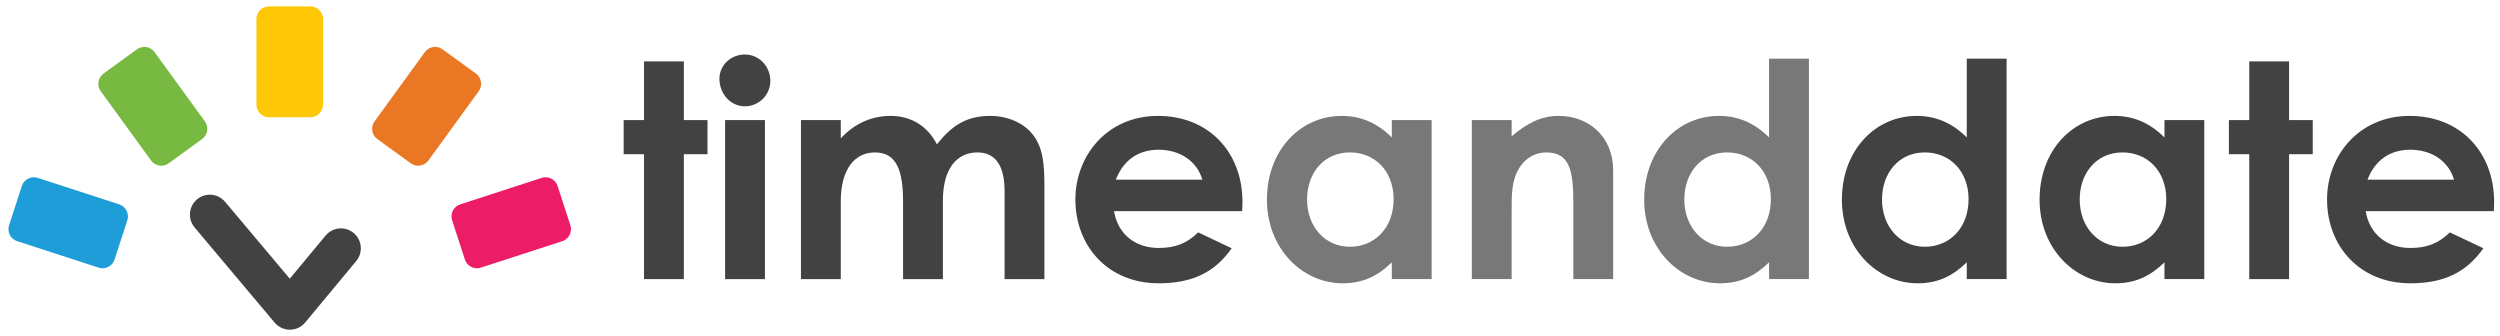 <svg width="357" height="48" viewBox="0 0 357 48" fill="none" xmlns="http://www.w3.org/2000/svg">
<path d="M280.854 39.855H286.542V8.381H280.854V19.628C278.801 17.575 276.449 16.549 273.712 16.549C267.811 16.549 263.022 21.424 263.022 28.523C263.022 35.493 268.068 40.454 273.841 40.454C276.706 40.454 278.844 39.428 280.854 37.46V39.855ZM274.867 21.766C278.459 21.766 281.111 24.46 281.111 28.437C281.111 32.585 278.374 35.237 274.867 35.237C271.318 35.237 268.752 32.371 268.752 28.48C268.752 24.76 271.104 21.766 274.867 21.766Z" fill="#424242"/>
<path d="M309.085 39.855H314.772V17.148H309.085V19.628C307.032 17.575 304.68 16.549 301.943 16.549C296.042 16.549 291.252 21.424 291.252 28.523C291.252 35.493 296.298 40.454 302.071 40.454C304.936 40.454 307.075 39.428 309.085 37.46V39.855ZM303.098 21.766C306.69 21.766 309.341 24.46 309.341 28.437C309.341 32.585 306.604 35.237 303.098 35.237C299.548 35.237 296.982 32.371 296.982 28.48C296.982 24.76 299.334 21.766 303.098 21.766Z" fill="#424242"/>
<path d="M321.193 17.148H318.285V22.023H321.193V39.855H326.881V22.023H330.259V17.148H326.881V8.766H321.193V17.148Z" fill="#424242"/>
<path d="M349.836 33.184C348.254 34.724 346.629 35.408 344.192 35.408C340.942 35.408 338.376 33.526 337.82 30.148H356.123C356.123 29.635 356.165 29.378 356.165 28.865C356.165 21.681 351.29 16.549 344.106 16.549C336.794 16.549 332.303 22.279 332.303 28.48C332.303 35.151 336.965 40.454 344.192 40.454C348.981 40.454 352.188 38.914 354.626 35.45L349.836 33.184ZM338.077 25.658C339.188 22.793 341.369 21.381 344.192 21.381C347.228 21.381 349.665 23.006 350.435 25.658H338.077Z" fill="#424242"/>
<path d="M198.751 39.855H204.439V17.148H198.751V19.628C196.699 17.575 194.347 16.549 191.61 16.549C185.709 16.549 180.919 21.424 180.919 28.523C180.919 35.493 185.965 40.454 191.738 40.454C194.603 40.454 196.742 39.428 198.751 37.46V39.855ZM192.765 21.766C196.357 21.766 199.008 24.46 199.008 28.437C199.008 32.585 196.271 35.237 192.765 35.237C189.215 35.237 186.649 32.371 186.649 28.48C186.649 24.76 189.001 21.766 192.765 21.766Z" fill="#787878"/>
<path d="M215.864 17.148H210.176V39.855H215.864V30.191C215.864 27.839 215.821 25.786 216.975 23.947C217.873 22.536 219.242 21.766 220.824 21.766C224.288 21.766 224.673 24.631 224.673 29.122V39.855H230.36V24.332C230.36 19.457 226.811 16.549 222.577 16.549C220.054 16.549 218.044 17.618 215.864 19.457V17.148Z" fill="#787878"/>
<path d="M252.623 39.855H258.311V8.381H252.623V19.628C250.571 17.575 248.219 16.549 245.482 16.549C239.581 16.549 234.791 21.424 234.791 28.523C234.791 35.493 239.837 40.454 245.61 40.454C248.475 40.454 250.613 39.428 252.623 37.46V39.855ZM246.637 21.766C250.229 21.766 252.88 24.46 252.88 28.437C252.88 32.585 250.143 35.237 246.637 35.237C243.087 35.237 240.521 32.371 240.521 28.48C240.521 24.76 242.873 21.766 246.637 21.766Z" fill="#787878"/>
<path d="M91.966 17.148H89.058V22.023H91.966V39.856H97.654V22.023H101.032V17.148H97.654V8.767H91.966V17.148Z" fill="#424242"/>
<path d="M103.547 39.856H109.234V17.148H103.547V39.856ZM106.369 7.783C104.402 7.783 102.734 9.28 102.734 11.247C102.734 13.342 104.274 15.181 106.369 15.181C108.379 15.181 110.004 13.556 110.004 11.546C110.004 9.493 108.422 7.783 106.369 7.783Z" fill="#424242"/>
<path d="M134.646 28.651C134.646 23.99 136.698 21.767 139.563 21.767C142.129 21.767 143.455 23.605 143.455 27.326V39.856H149.142V26.556C149.142 23.563 148.971 21.082 147.475 19.201C146.192 17.576 143.925 16.549 141.402 16.549C137.981 16.549 135.886 17.961 133.79 20.612C132.379 17.875 129.984 16.549 127.162 16.549C124.468 16.549 121.988 17.661 120.063 19.757V17.148H114.376V39.856H120.063V28.737C120.063 24.076 122.116 21.767 124.938 21.767C128.103 21.767 128.958 24.461 128.958 28.865V39.856H134.646V28.651Z" fill="#424242"/>
<path d="M171.098 33.184C169.516 34.724 167.891 35.408 165.454 35.408C162.204 35.408 159.638 33.527 159.082 30.148H177.385C177.385 29.635 177.427 29.378 177.427 28.865C177.427 21.681 172.552 16.549 165.368 16.549C158.056 16.549 153.565 22.28 153.565 28.48C153.565 35.152 158.227 40.454 165.454 40.454C170.243 40.454 173.45 38.915 175.888 35.451L171.098 33.184ZM159.339 25.658C160.45 22.793 162.631 21.382 165.454 21.382C168.49 21.382 170.927 23.007 171.697 25.658H159.339Z" fill="#424242"/>
<path fill-rule="evenodd" clip-rule="evenodd" d="M18.17 31.491L16.371 37.028C16.302 37.255 16.19 37.465 16.04 37.649C15.891 37.832 15.706 37.984 15.498 38.096C15.29 38.207 15.062 38.277 14.826 38.301C14.591 38.324 14.354 38.301 14.127 38.233L2.414 34.427C2.191 34.349 1.985 34.228 1.809 34.071C1.632 33.914 1.489 33.723 1.386 33.51C1.283 33.297 1.223 33.066 1.21 32.83C1.196 32.594 1.23 32.357 1.307 32.134L3.106 26.597C3.244 26.139 3.558 25.755 3.979 25.529C4.4 25.302 4.893 25.252 5.351 25.389L17.064 29.195C17.515 29.353 17.884 29.683 18.092 30.114C18.299 30.544 18.327 31.04 18.17 31.491Z" fill="#1F9DD8"/>
<path fill-rule="evenodd" clip-rule="evenodd" d="M28.83 19.877L24.12 23.299C23.932 23.442 23.717 23.547 23.488 23.607C23.26 23.667 23.021 23.682 22.787 23.65C22.553 23.618 22.327 23.54 22.123 23.421C21.919 23.302 21.74 23.143 21.597 22.955L14.358 12.991C14.223 12.797 14.128 12.579 14.078 12.348C14.027 12.117 14.023 11.878 14.065 11.645C14.107 11.412 14.195 11.19 14.323 10.991C14.45 10.792 14.616 10.62 14.811 10.486L19.52 7.064C19.901 6.774 20.381 6.648 20.855 6.712C21.328 6.776 21.757 7.026 22.046 7.406L29.285 17.369C29.557 17.762 29.662 18.247 29.577 18.717C29.491 19.187 29.223 19.604 28.83 19.877Z" fill="#78B942"/>
<path fill-rule="evenodd" clip-rule="evenodd" d="M44.281 16.747H38.459C38.223 16.753 37.988 16.711 37.767 16.625C37.547 16.539 37.345 16.411 37.175 16.247C37.004 16.084 36.867 15.888 36.772 15.672C36.677 15.456 36.625 15.223 36.62 14.986V2.67C36.625 2.434 36.677 2.201 36.772 1.985C36.867 1.768 37.004 1.573 37.175 1.409C37.345 1.246 37.547 1.117 37.767 1.031C37.988 0.946 38.223 0.904 38.459 0.909H44.281C44.759 0.899 45.222 1.079 45.567 1.409C45.912 1.739 46.112 2.193 46.123 2.67V14.986C46.112 15.464 45.912 15.917 45.567 16.248C45.222 16.578 44.759 16.758 44.281 16.747Z" fill="#FFC807"/>
<path fill-rule="evenodd" clip-rule="evenodd" d="M58.621 23.297L53.911 19.875C53.717 19.74 53.551 19.569 53.423 19.37C53.295 19.171 53.208 18.948 53.166 18.716C53.124 18.483 53.128 18.244 53.178 18.013C53.228 17.782 53.324 17.564 53.459 17.369L60.698 7.406C60.841 7.218 61.019 7.059 61.224 6.94C61.428 6.821 61.653 6.743 61.888 6.711C62.122 6.679 62.36 6.694 62.589 6.754C62.818 6.814 63.032 6.919 63.221 7.062L67.931 10.484C68.323 10.757 68.592 11.174 68.677 11.644C68.763 12.114 68.658 12.599 68.386 12.992L61.147 22.955C60.857 23.335 60.429 23.585 59.955 23.649C59.482 23.713 59.002 23.587 58.621 23.297Z" fill="#EA7723"/>
<path fill-rule="evenodd" clip-rule="evenodd" d="M66.372 37.025L64.573 31.488C64.496 31.265 64.462 31.028 64.476 30.792C64.489 30.556 64.549 30.325 64.652 30.112C64.755 29.899 64.898 29.708 65.075 29.551C65.251 29.393 65.457 29.273 65.68 29.195L77.393 25.389C77.619 25.321 77.857 25.298 78.092 25.321C78.327 25.345 78.556 25.415 78.764 25.526C78.972 25.638 79.157 25.79 79.306 25.973C79.456 26.156 79.568 26.367 79.636 26.594L81.436 32.13C81.593 32.582 81.565 33.077 81.358 33.508C81.15 33.938 80.781 34.269 80.33 34.427L68.617 38.233C68.159 38.37 67.666 38.32 67.245 38.093C66.824 37.867 66.51 37.483 66.372 37.025Z" fill="#EC1C66"/>
<path fill-rule="evenodd" clip-rule="evenodd" d="M28.134 28.471C29.337 27.459 31.131 27.614 32.142 28.817L41.38 39.8L46.493 33.641C47.496 32.432 49.29 32.265 50.499 33.269C51.708 34.272 51.874 36.066 50.87 37.274L43.583 46.053C43.044 46.702 42.246 47.078 41.403 47.081C40.56 47.084 39.76 46.712 39.217 46.067L27.788 32.478C26.777 31.276 26.932 29.482 28.134 28.471Z" fill="#424242"/>
</svg>
